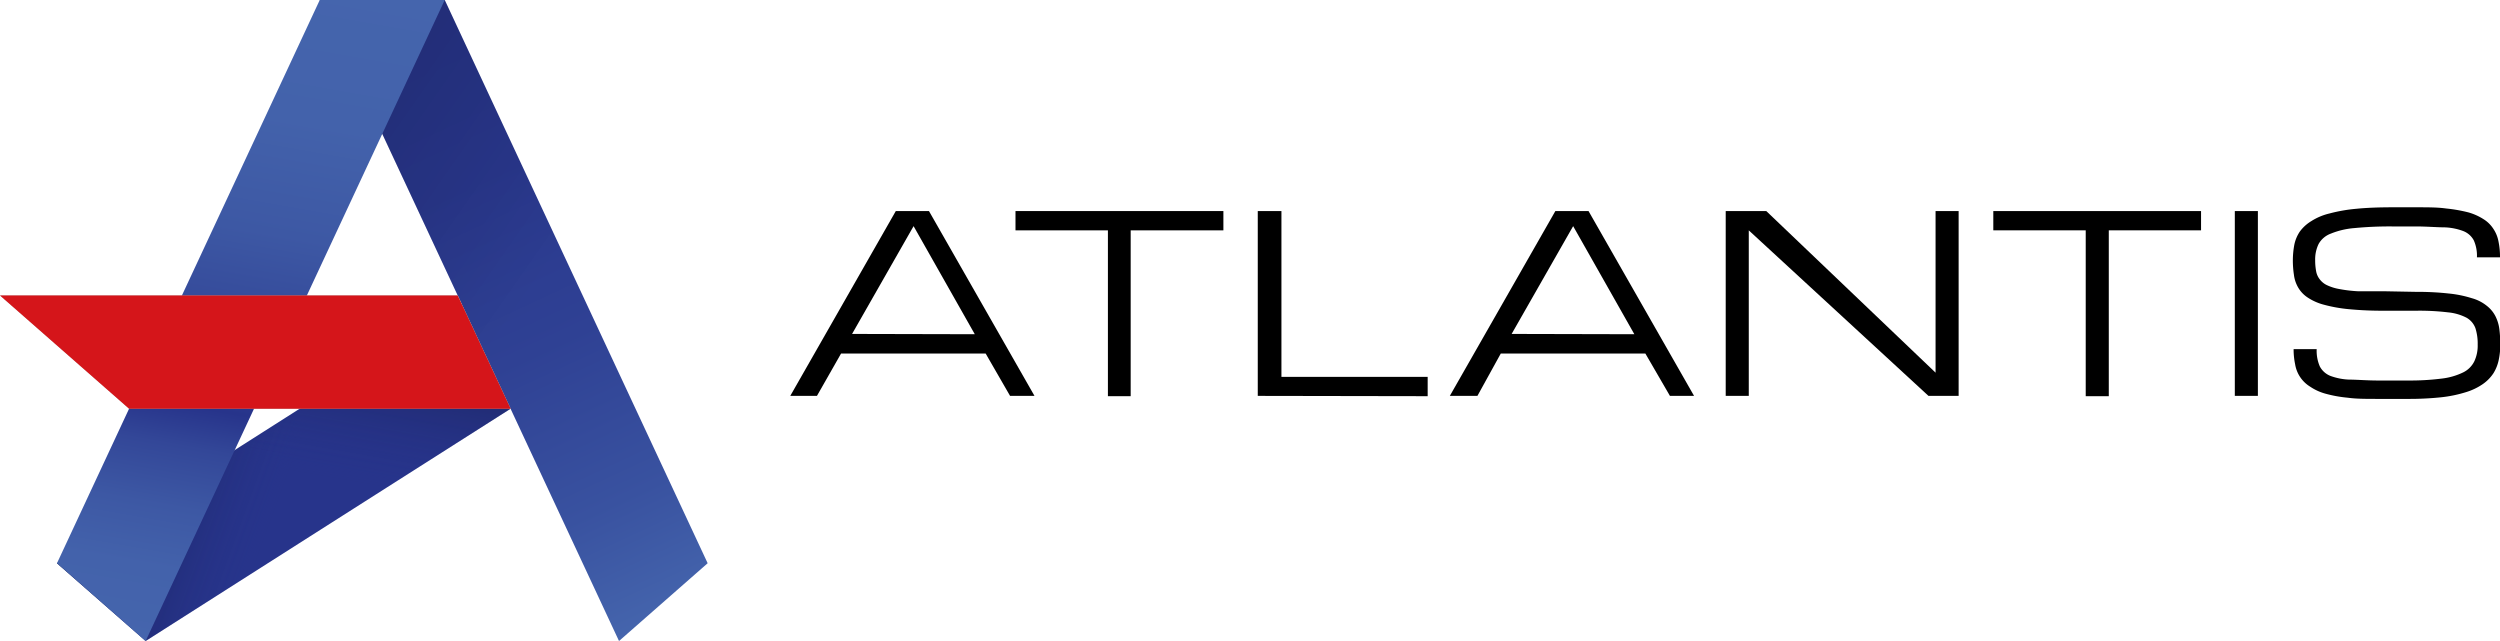 <svg xmlns="http://www.w3.org/2000/svg" xmlns:xlink="http://www.w3.org/1999/xlink" viewBox="0 0 165.83 42.52">
<defs>
<linearGradient id="grad-01" x1="7.62" y1="26.82" x2="30.89" y2="35.29" gradientUnits="userSpaceOnUse">
<stop offset="0"></stop>
<stop offset="0.5" stop-color="#27348b" stop-opacity="0"></stop>
</linearGradient>
<linearGradient id="grad-02" x1="21.23" y1="18.58" x2="16.79" y2="43.78" xlink:href="#grad-01"></linearGradient>
<linearGradient id="grad-03" x1="24.62" y1="-1.59" x2="44.45" y2="40.94" gradientUnits="userSpaceOnUse">
<stop offset="0" stop-color="#27348b"></stop>
<stop offset="0.32" stop-color="#29378d"></stop>
<stop offset="0.58" stop-color="#2f4194"></stop>
<stop offset="0.82" stop-color="#3952a0"></stop>
<stop offset="1" stop-color="#4565ad"></stop>
</linearGradient>
<linearGradient id="grad-04" x1="15.85" y1="7.66" x2="50.66" y2="32.03" gradientUnits="userSpaceOnUse">
<stop offset="0"></stop>
<stop offset="0.53" stop-opacity="0"></stop>
</linearGradient>
<linearGradient id="grad-05" x1="20.22" y1="-1.64" x2="12.35" y2="43" gradientUnits="userSpaceOnUse">
<stop offset="0" stop-color="#4565ad"></stop>
<stop offset="0.21" stop-color="#4362ab"></stop>
<stop offset="0.38" stop-color="#3d58a4"></stop>
<stop offset="0.53" stop-color="#334798"></stop>
<stop offset="0.65" stop-color="#27348b"></stop>
<stop offset="0.71" stop-color="#334798"></stop>
<stop offset="0.8" stop-color="#3d58a4"></stop>
<stop offset="0.89" stop-color="#4362ab"></stop>
<stop offset="1" stop-color="#4565ad"></stop>
</linearGradient>
</defs>
<polygon style="fill:#27348b;" points="30.66 20.25 3.78 37.36 9.66 42.52 33.87 27.11 30.66 20.25"></polygon>
<polygon style="fill:url(#grad-01); opacity:0.6;" points="30.66 20.25 3.78 37.36 9.66 42.52 33.87 27.11 30.66 20.25"></polygon>
<polygon style="fill:url(#grad-02); opacity:0.6;" points="30.66 20.25 3.78 37.36 9.66 42.52 33.87 27.11 30.66 20.25"></polygon>
<polygon style="fill:url(#grad-03);" points="41.06 42.52 46.94 37.36 29.5 0 21.21 0 41.06 42.52 41.06 42.52 41.06 42.52"></polygon>
<polygon style="fill:url(#grad-04); opacity:0.2;" points="41.06 42.52 46.94 37.36 29.5 0 21.21 0 41.06 42.52 41.06 42.52 41.06 42.52"></polygon>
<polygon style="fill:url(#grad-05);" points="21.21 0 3.78 37.36 9.66 42.52 29.5 0 21.21 0"></polygon>
<polygon style="fill:#b2b2b2;" points="30.36 19.6 0 19.6 8.56 27.11 33.87 27.11 30.36 19.6"></polygon>
<polygon style="fill:#d5151a;" points="30.36 19.6 0 19.6 8.56 27.11 33.87 27.11 30.36 19.6"></polygon>
<g class="text-black">
<path d="M65.38,23.45H55.79l-1.6,2.81H52.42l7-12.26h2.2l7,12.26H67Zm-.72-1.28L60.6,15l-4.08,7.15Z"></path>
<path d="M81.15,14v1.28H75v11H73.49v-11H67.36V14Z"></path>
<path d="M83.43,26.26V14H85V25h9.7v1.28Z"></path>
<path d="M109.14,23.45H99.55L98,26.26H96.17l7-12.26h2.2l7,12.26h-1.6Zm-.73-1.28L104.35,15l-4.08,7.15Z"></path>
<path d="M116,26.26h-1.53V14h2.69l11.23,10.72V14h1.53V26.26h-2L116,15.28Z"></path>
<path d="M146,14v1.28h-6.12v11h-1.53v-11h-6.13V14Z"></path>
<path d="M148.24,14h1.53V26.26h-1.53Z"></path>
<path d="M160.28,19.36a18.88,18.88,0,0,1,2.16.11,7.5,7.5,0,0,1,1.52.31,2.73,2.73,0,0,1,1,.51,2.07,2.07,0,0,1,.57.69,2.68,2.68,0,0,1,.26.87,8.45,8.45,0,0,1,.06,1,4.9,4.9,0,0,1-.1,1,2.73,2.73,0,0,1-.35.9,2.65,2.65,0,0,1-.7.72,4,4,0,0,1-1.12.54,8.58,8.58,0,0,1-1.63.34,20.35,20.35,0,0,1-2.23.11h-2c-.77,0-1.44,0-2-.08a8.39,8.39,0,0,1-1.48-.27,3.4,3.4,0,0,1-1-.46,2.14,2.14,0,0,1-1-1.49,4.8,4.8,0,0,1-.1-1h1.53a2.6,2.6,0,0,0,.21,1.15,1.36,1.36,0,0,0,.69.62,4,4,0,0,0,1.25.25c.52,0,1.16.06,1.93.06h2a16.83,16.83,0,0,0,2.23-.13,4.39,4.39,0,0,0,1.41-.41,1.61,1.61,0,0,0,.74-.74,2.45,2.45,0,0,0,.22-1.1,3.41,3.41,0,0,0-.15-1.09,1.33,1.33,0,0,0-.58-.69,3.34,3.34,0,0,0-1.23-.36,16,16,0,0,0-2.06-.11h-2.11a23.41,23.41,0,0,1-2.4-.1,9.87,9.87,0,0,1-1.68-.3,3.58,3.58,0,0,1-1.09-.49,2,2,0,0,1-.62-.67,2.19,2.19,0,0,1-.27-.83,6.24,6.24,0,0,1-.07-1,5.65,5.65,0,0,1,.1-1,2.41,2.41,0,0,1,.37-.87,2.62,2.62,0,0,1,.75-.68,3.9,3.9,0,0,1,1.21-.51,10.36,10.36,0,0,1,1.77-.31c.69-.07,1.5-.1,2.44-.1h1.53c.77,0,1.44,0,2,.08a10,10,0,0,1,1.48.26,3.8,3.8,0,0,1,1,.45,2.09,2.09,0,0,1,.65.64,2.22,2.22,0,0,1,.34.84,4.86,4.86,0,0,1,.1,1.05H164.3a2.5,2.5,0,0,0-.21-1.13,1.34,1.34,0,0,0-.69-.61,3.88,3.88,0,0,0-1.26-.25c-.52,0-1.16-.06-1.93-.06h-1.53a24.5,24.5,0,0,0-2.52.11,5.25,5.25,0,0,0-1.56.37,1.53,1.53,0,0,0-.8.68,2.33,2.33,0,0,0-.23,1.08,3.84,3.84,0,0,0,.06.71,1.2,1.2,0,0,0,.23.54,1.29,1.29,0,0,0,.48.4,3.17,3.17,0,0,0,.82.26,9.12,9.12,0,0,0,1.25.15c.49,0,1.08,0,1.76,0Z"></path>
</g>
</svg>